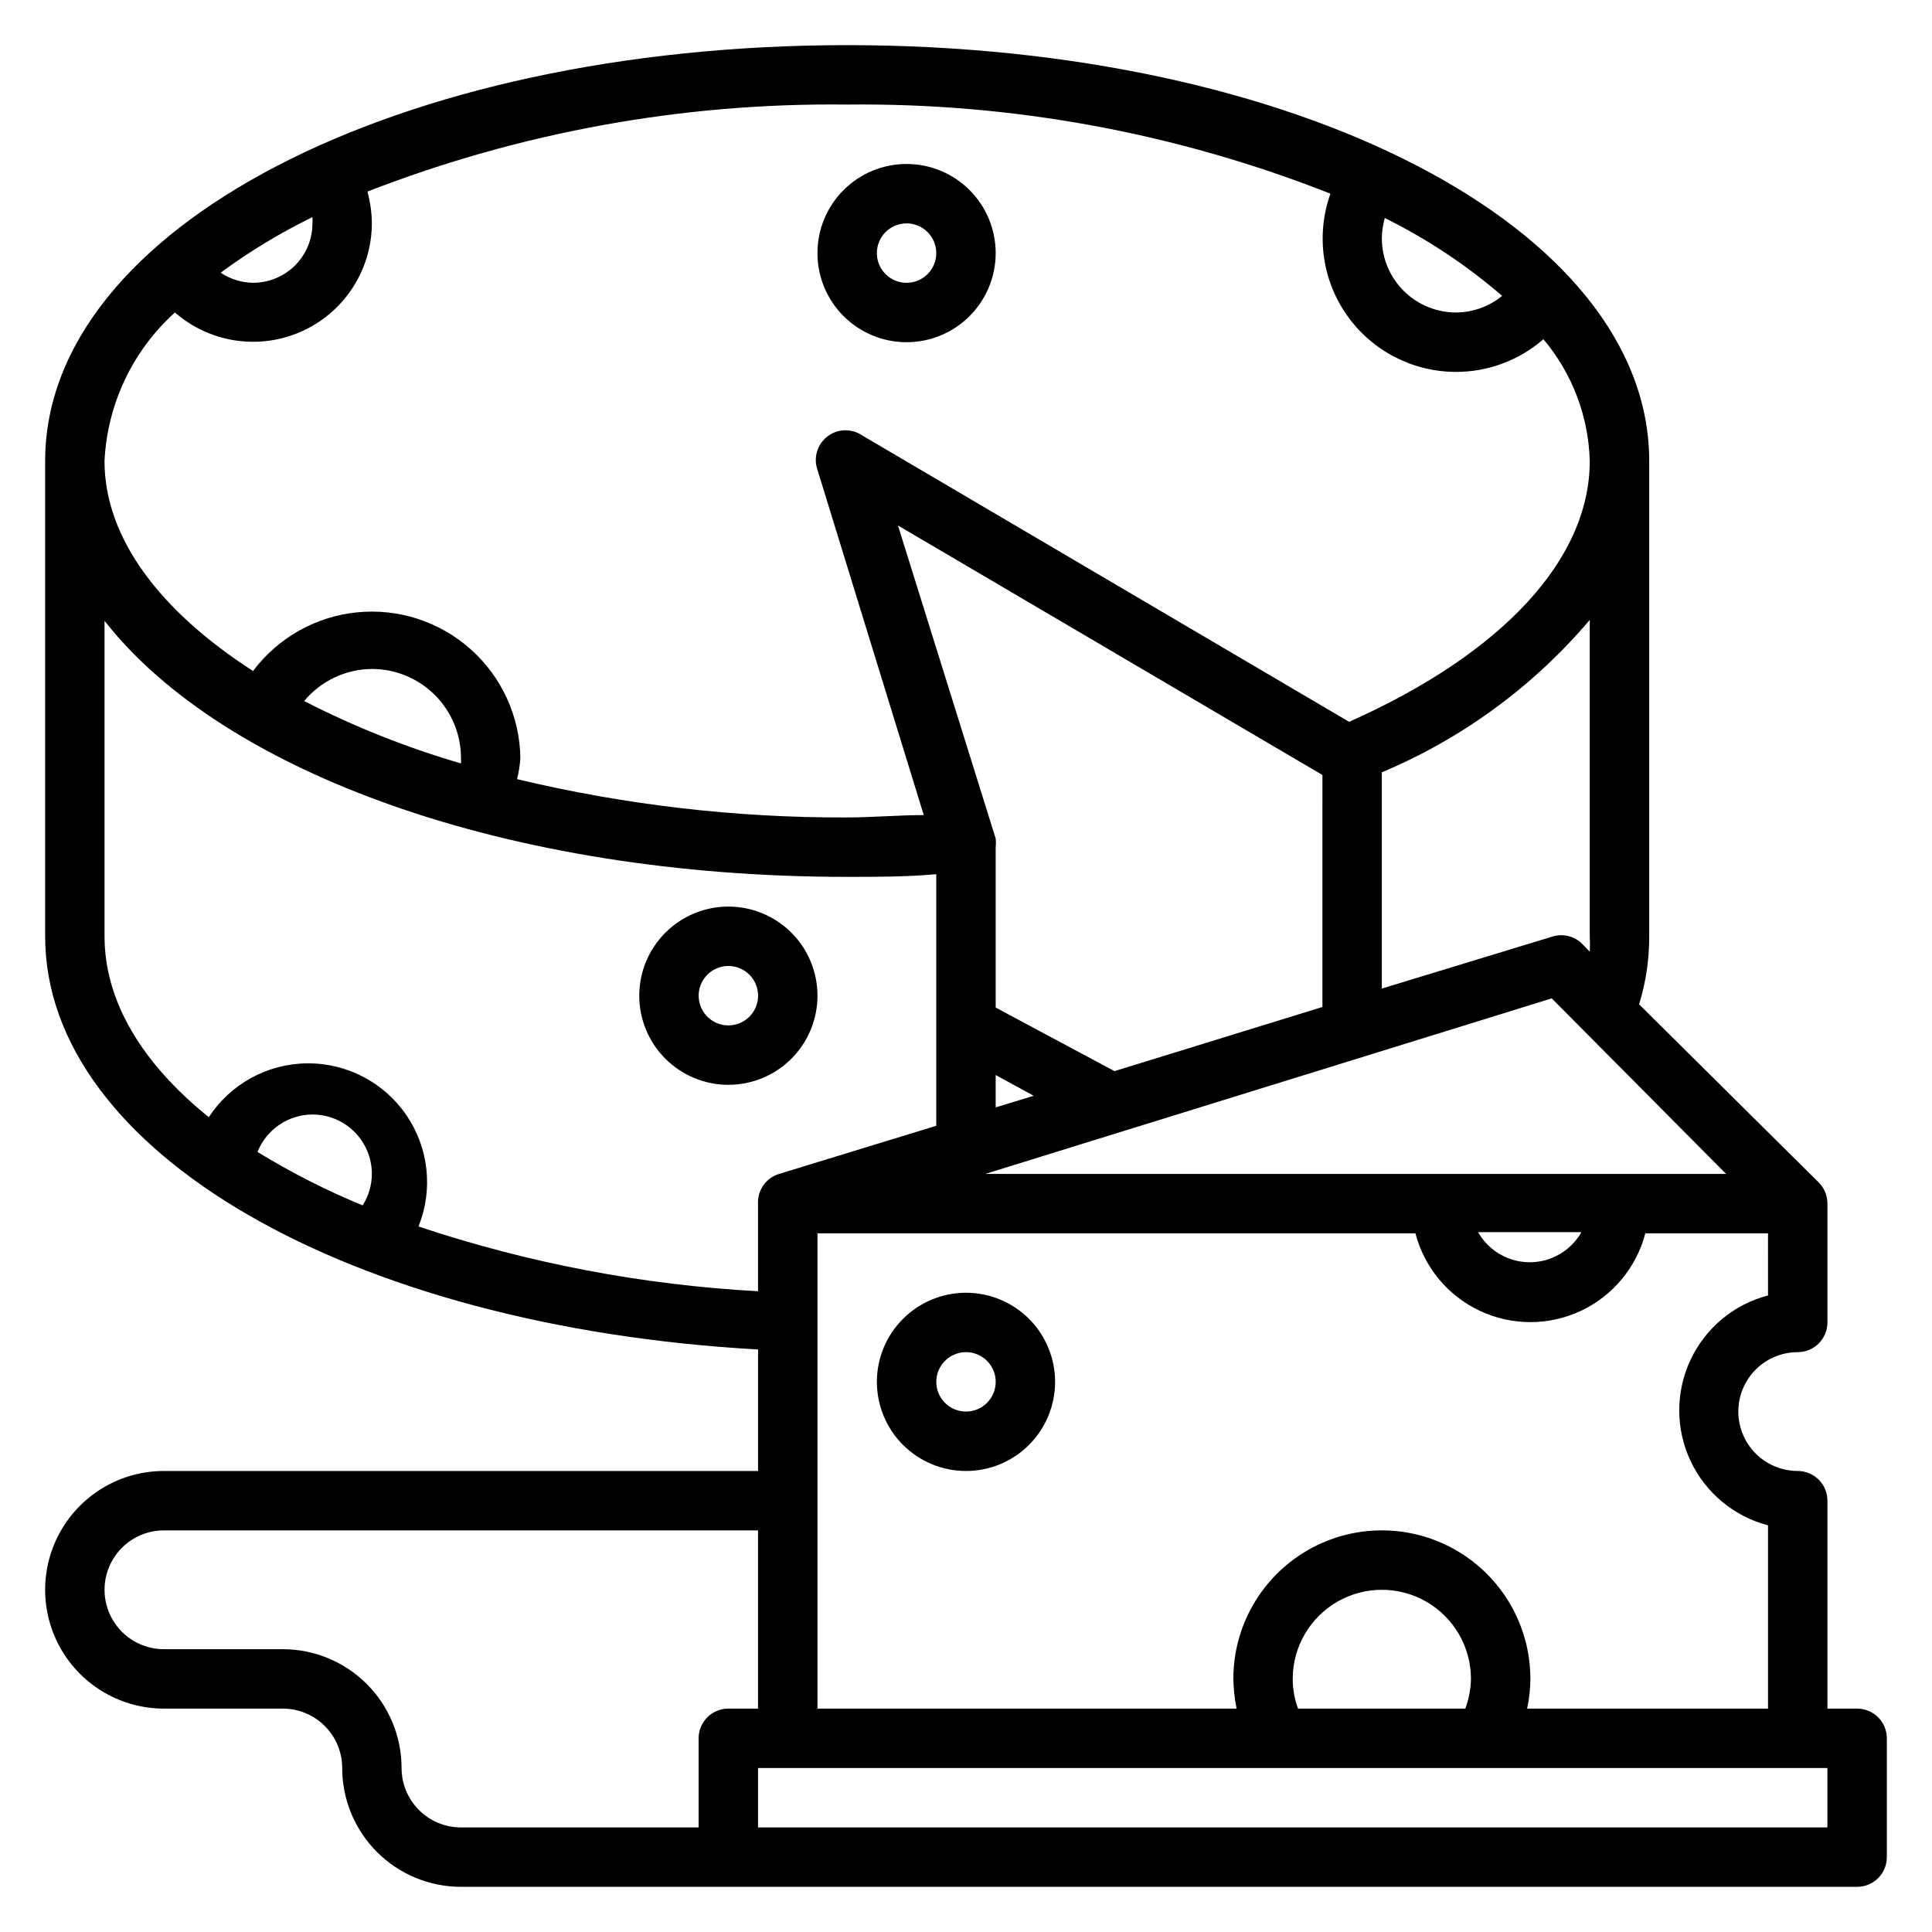 <?xml version="1.0" encoding="UTF-8"?>
<!-- Uploaded to: SVG Repo, www.svgrepo.com, Generator: SVG Repo Mixer Tools -->
<svg fill="#000000" width="800px" height="800px" version="1.1" viewBox="144 144 512 512" xmlns="http://www.w3.org/2000/svg">
 <g>
  <path d="m636.16 644.03c2.086 0 4.09-0.828 5.566-2.305 1.477-1.477 2.305-3.481 2.305-5.566v-31.488c0-2.09-0.828-4.09-2.305-5.566-1.477-1.477-3.481-2.305-5.566-2.305h-7.871v-55.105c0-2.09-0.832-4.09-2.309-5.566-1.477-1.477-3.477-2.305-5.566-2.305-5.625 0-10.82-3.004-13.633-7.875-2.812-4.871-2.812-10.871 0-15.742 2.812-4.871 8.008-7.871 13.633-7.871 2.09 0 4.09-0.832 5.566-2.309 1.477-1.473 2.309-3.477 2.309-5.566v-31.484c0.012-2.094-0.812-4.106-2.285-5.59l-47.625-47.23v-0.004c1.801-5.836 2.703-11.914 2.676-18.027v-125.95c0-61.797-93.363-110.21-212.54-110.21-119.18 0-212.55 48.414-212.55 110.21v125.95c0 57.07 80.688 103.44 188.93 109.5v32.199h-157.44c-11.25 0-21.645 6-27.27 15.742-5.625 9.742-5.625 21.746 0 31.488 5.625 9.742 16.02 15.746 27.27 15.746h31.488c4.176 0 8.18 1.656 11.133 4.609s4.613 6.957 4.613 11.133c0 8.352 3.316 16.359 9.223 22.266 5.902 5.906 13.914 9.223 22.266 9.223zm-23.617-156.73c-9.047 2.363-16.578 8.629-20.547 17.098-3.973 8.469-3.973 18.262 0 26.73 3.969 8.469 11.5 14.734 20.547 17.102v48.57h-63.844c0.566-2.59 0.855-5.227 0.867-7.875 0-14.062-7.5-27.055-19.68-34.086-12.18-7.031-27.184-7.031-39.359 0-12.18 7.031-19.68 20.023-19.68 34.086 0.051 2.644 0.34 5.281 0.863 7.875h-111.07v-125.95h158.46c2.367 9.047 8.633 16.578 17.098 20.547 8.469 3.969 18.266 3.969 26.734 0s14.734-11.5 17.098-20.547h32.512zm-124.54 109.5c-0.941-2.519-1.422-5.188-1.418-7.875 0-8.438 4.504-16.23 11.809-20.449 7.309-4.219 16.309-4.219 23.617 0 7.305 4.219 11.809 12.012 11.809 20.449-0.059 2.691-0.562 5.352-1.496 7.875zm6.453-185.94-55.105 17.004-31.484-16.848v-42.508c0.082-0.762 0.082-1.527 0-2.285l-25.898-82.969 112.49 66.125zm-86.59 18.027 10.078 5.512-10.078 3.066zm147.36-20.309 46.211 46.52h-196.33zm7.871 61.953v-0.004c-1.836 3.246-4.769 5.734-8.273 7.019-3.5 1.285-7.344 1.285-10.848 0-3.5-1.285-6.434-3.773-8.273-7.019zm2.207-78.41c0.078 1.363 0.078 2.731 0 4.094l-2.047-2.125c-2.074-2.035-5.102-2.758-7.875-1.887l-45.184 13.773v-57.309c21.289-8.934 40.172-22.77 55.105-40.383zm-54.32-190.34c11.195 5.535 21.645 12.465 31.098 20.625-3.445 2.824-7.75 4.379-12.203 4.406-5.219 0-10.227-2.07-13.914-5.762-3.691-3.691-5.766-8.699-5.766-13.918 0.023-1.809 0.289-3.609 0.785-5.352zm-284.18 1.418c0 4.176-1.656 8.18-4.609 11.133s-6.957 4.609-11.133 4.609c-3.059-0.039-6.043-0.969-8.582-2.676 7.644-5.633 15.789-10.562 24.324-14.723 0.039 0.551 0.039 1.105 0 1.656zm-36.445 23.613c6.098 5.32 14.008 8.09 22.09 7.734 8.086-0.355 15.723-3.812 21.328-9.648 5.602-5.84 8.746-13.609 8.773-21.699-0.027-2.848-0.426-5.68-1.18-8.426 40.508-15.758 83.668-23.59 127.13-23.062 43.816-0.492 87.316 7.527 128.08 23.613-3.867 10.828-2.227 22.859 4.398 32.254 6.621 9.395 17.402 14.984 28.898 14.98 8.508 0 16.727-3.078 23.145-8.66 7.637 9.055 11.969 20.434 12.281 32.277 0 26.055-23.145 51.012-63.762 69.117l-129.03-75.891c-2.801-1.91-6.508-1.816-9.207 0.238-2.699 2.055-3.777 5.609-2.68 8.816l28.184 91.551c-6.769 0-13.699 0.629-20.625 0.629-29.348 0.078-58.602-3.328-87.145-10.152 0.449-1.836 0.738-3.707 0.867-5.59-0.152-11.023-4.922-21.477-13.145-28.816-8.223-7.34-19.145-10.898-30.113-9.805s-20.977 6.738-27.59 15.555c-24.402-15.742-39.359-35.031-39.359-55.656v0.004c0.734-15.082 7.449-29.246 18.656-39.363zm75.809 119.5c-14.352-4.176-28.27-9.711-41.566-16.531 4.441-5.336 11.008-8.445 17.949-8.504 6.262 0 12.27 2.488 16.699 6.918 4.43 4.43 6.918 10.438 6.918 16.699 0.035 0.473 0.035 0.945 0 1.418zm-26.059 117.13c-9.652-3.973-18.969-8.711-27.867-14.168 1.164-2.918 3.168-5.422 5.766-7.188 2.594-1.766 5.66-2.719 8.797-2.731 4.176 0 8.18 1.656 11.133 4.609 2.953 2.953 4.613 6.957 4.613 11.133-0.016 2.957-0.859 5.848-2.441 8.344zm14.801 5.59c3.922-9.758 2.719-20.828-3.215-29.512-5.934-8.684-15.812-13.832-26.328-13.723s-20.281 5.461-26.035 14.266c-17.555-14.168-27.629-30.543-27.629-47.941v-83.598c31.488 40.223 106.74 67.855 196.8 67.855 7.871 0 15.742 0 23.617-0.707v66.676l-41.645 12.75c-3.441 1.039-5.742 4.281-5.59 7.875v23.223-0.004c-30.625-1.672-60.887-7.445-89.977-17.16zm74.23 135.64v23.617h-62.973c-4.176 0-8.184-1.66-11.133-4.613-2.953-2.953-4.613-6.957-4.613-11.133 0-8.352-3.316-16.359-9.223-22.266s-13.914-9.223-22.266-9.223h-31.488c-5.625 0-10.82-3-13.633-7.871s-2.812-10.875 0-15.746 8.008-7.871 13.633-7.871h157.44v47.23l-7.871 0.004c-4.348 0-7.875 3.523-7.875 7.871zm299.14 23.617h-283.39v-15.746h283.39z"/>
  <path d="m400 486.59c-6.266 0-12.273 2.488-16.699 6.918-4.43 4.43-6.918 10.438-6.918 16.699s2.488 12.27 6.918 16.699c4.426 4.43 10.434 6.918 16.699 6.918 6.262 0 12.27-2.488 16.699-6.918 4.426-4.43 6.914-10.438 6.914-16.699s-2.488-12.27-6.914-16.699c-4.43-4.43-10.438-6.918-16.699-6.918zm0 31.488c-3.184 0-6.055-1.918-7.273-4.859s-0.547-6.328 1.707-8.578c2.25-2.25 5.637-2.926 8.578-1.707 2.941 1.219 4.859 4.09 4.859 7.273 0 2.086-0.828 4.09-2.305 5.566-1.477 1.477-3.481 2.305-5.566 2.305z"/>
  <path d="m360.64 407.87c0-6.266-2.488-12.27-6.914-16.699-4.43-4.43-10.438-6.918-16.699-6.918-6.266 0-12.27 2.488-16.699 6.918-4.43 4.43-6.918 10.434-6.918 16.699 0 6.262 2.488 12.27 6.918 16.699 4.43 4.43 10.434 6.918 16.699 6.918 6.262 0 12.27-2.488 16.699-6.918 4.426-4.43 6.914-10.438 6.914-16.699zm-23.617 7.871h0.004c-3.184 0-6.055-1.918-7.273-4.859-1.219-2.941-0.547-6.328 1.707-8.578 2.25-2.25 5.637-2.926 8.578-1.707s4.859 4.09 4.859 7.273c0 2.086-0.828 4.09-2.305 5.566-1.477 1.477-3.481 2.305-5.566 2.305z"/>
  <path d="m384.25 234.69c6.266 0 12.27-2.488 16.699-6.918 4.43-4.43 6.918-10.438 6.918-16.699 0-6.266-2.488-12.27-6.918-16.699-4.43-4.43-10.434-6.918-16.699-6.918-6.262 0-12.27 2.488-16.699 6.918-4.43 4.43-6.918 10.434-6.918 16.699 0 6.262 2.488 12.27 6.918 16.699 4.43 4.43 10.438 6.918 16.699 6.918zm0-31.488c3.184 0 6.055 1.918 7.273 4.859s0.543 6.328-1.707 8.578-5.637 2.926-8.578 1.707c-2.941-1.219-4.859-4.09-4.859-7.273 0-4.348 3.523-7.871 7.871-7.871z"/>
 </g>
</svg>